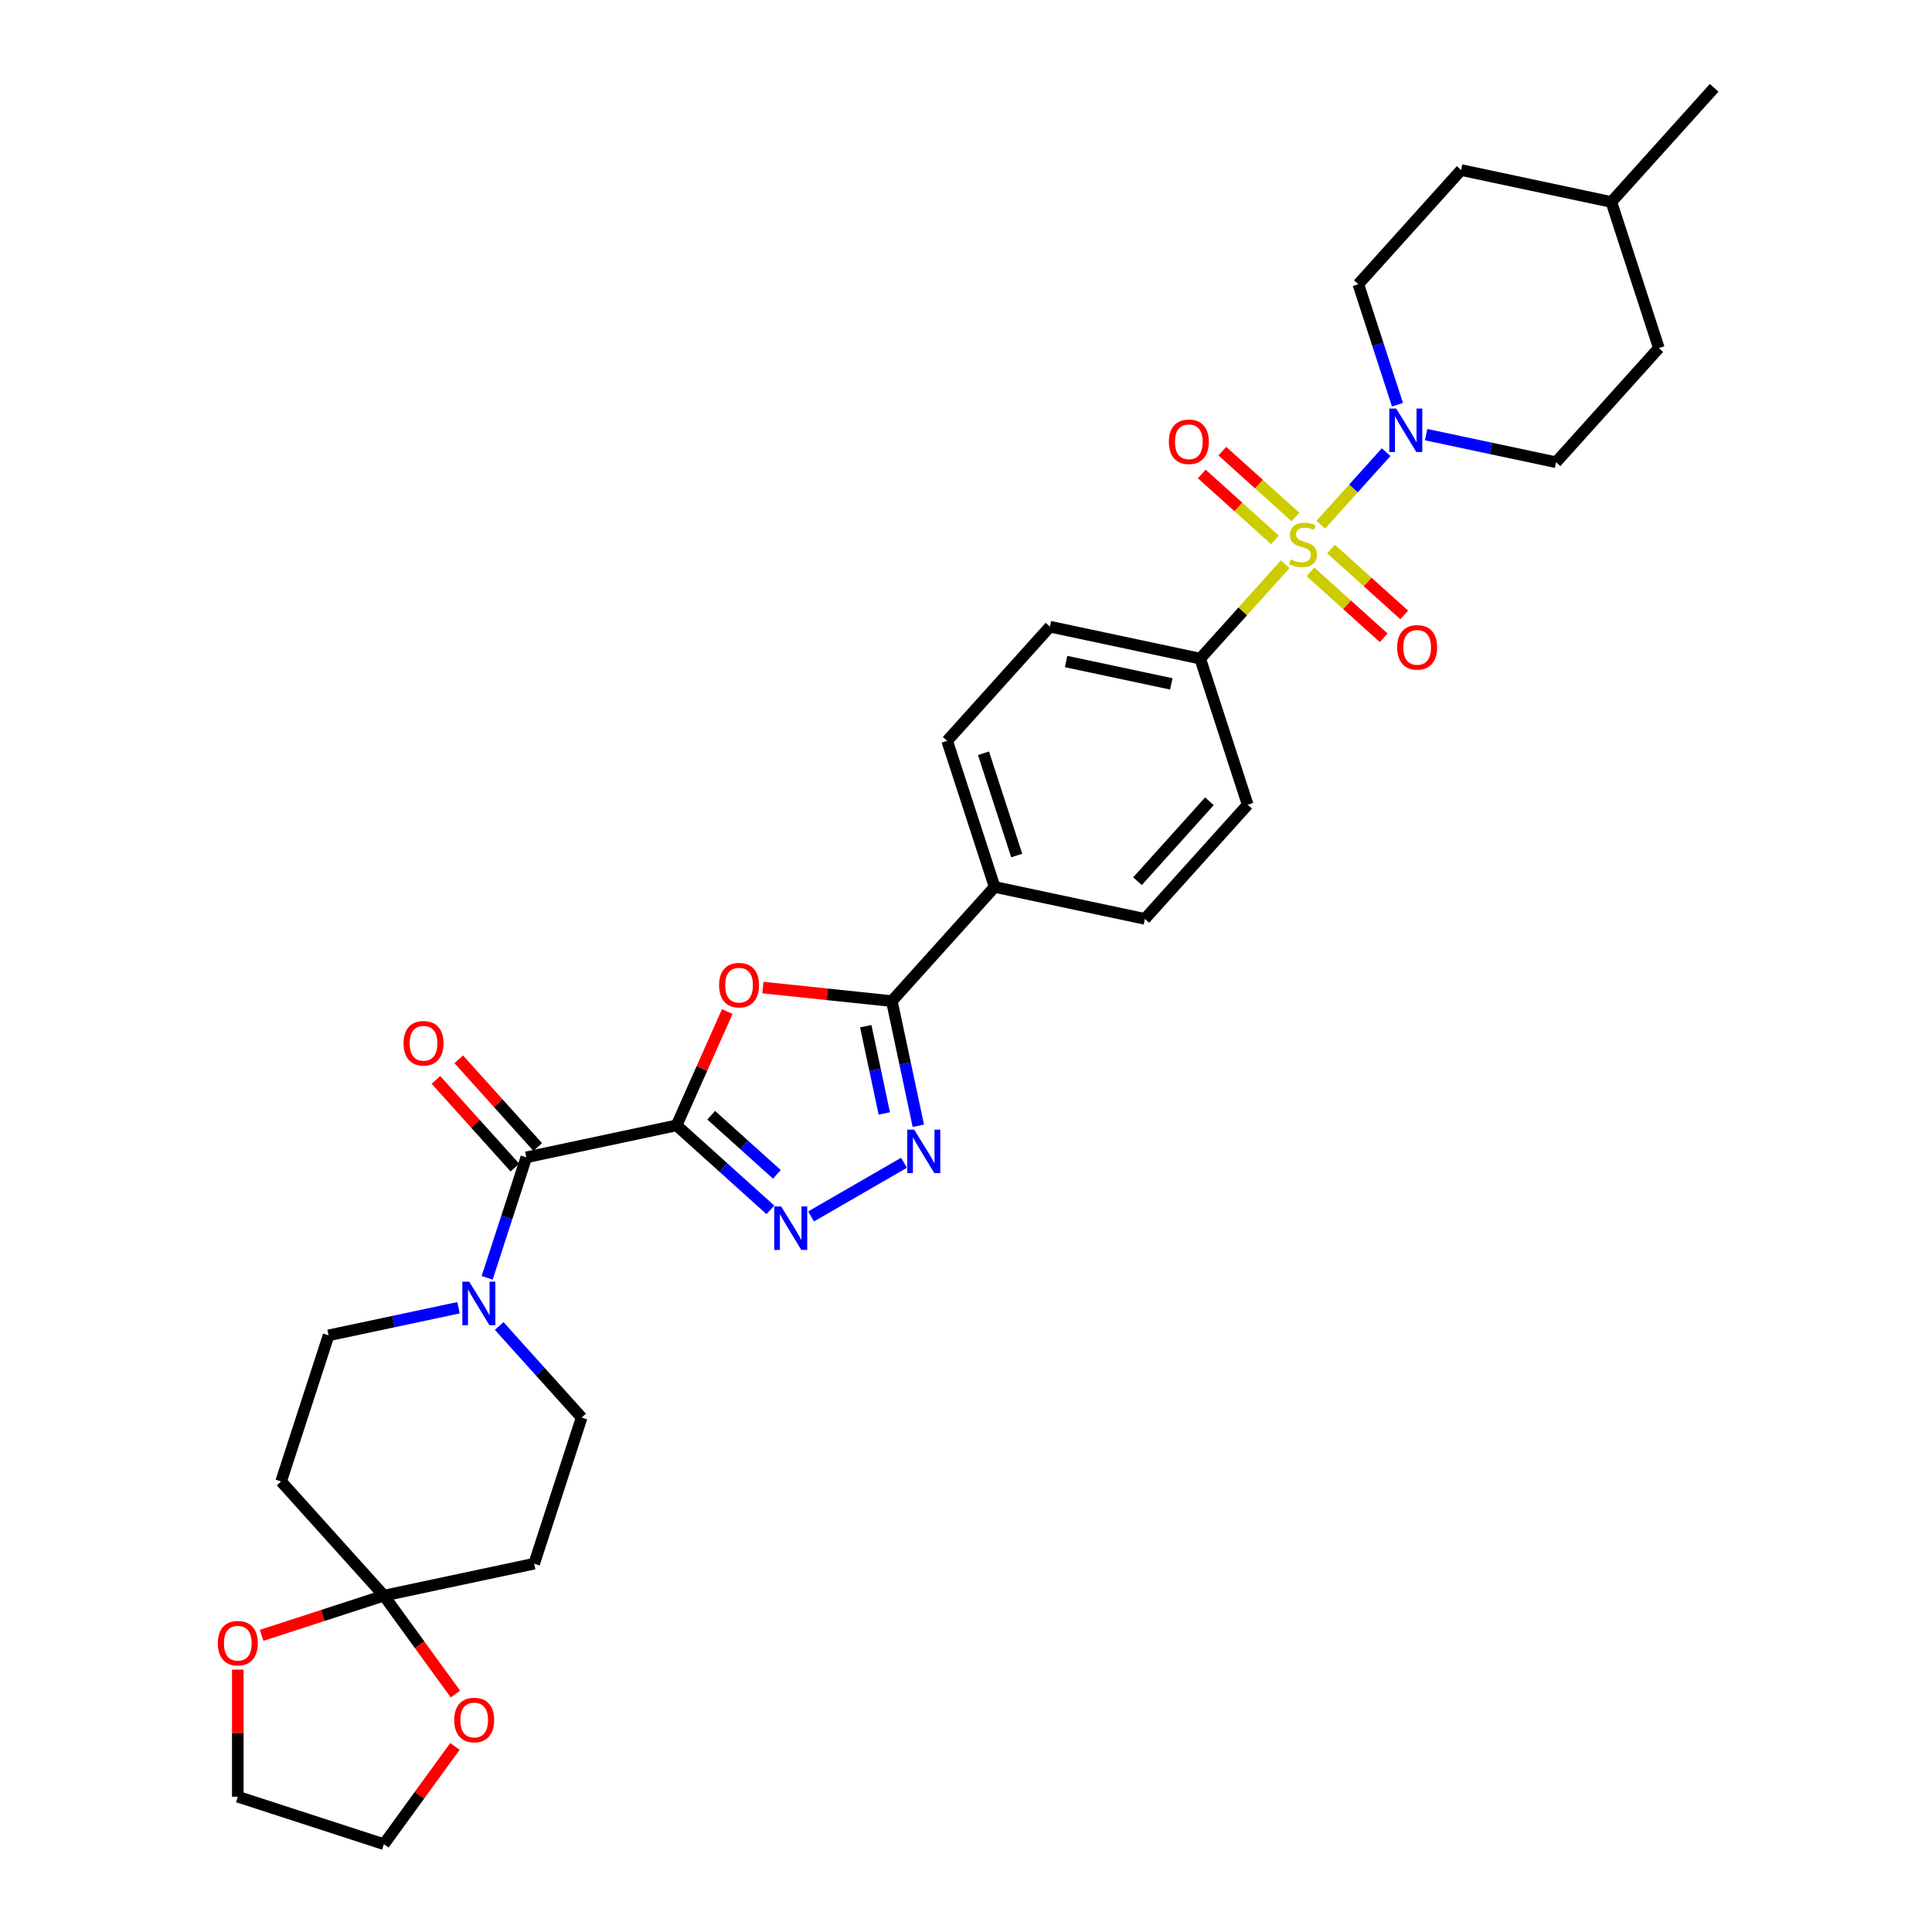 <?xml version='1.0' encoding='iso-8859-1'?>
<svg version='1.1' baseProfile='full'
              xmlns='http://www.w3.org/2000/svg'
                      xmlns:rdkit='http://www.rdkit.org/xml'
                      xmlns:xlink='http://www.w3.org/1999/xlink'
                  xml:space='preserve'
width='1000px' height='1000px' viewBox='0 0 1000 1000'>
<!-- END OF HEADER -->
<rect style='opacity:1.0;fill:#FFFFFF;stroke:none' width='1000' height='1000' x='0' y='0'> </rect>
<path class='bond-6' d='M 683.639,271.586 L 700.546,252.809' style='fill:none;fill-rule:evenodd;stroke:#CCCC00;stroke-width:6px;stroke-linecap:butt;stroke-linejoin:miter;stroke-opacity:1' />
<path class='bond-6' d='M 700.546,252.809 L 717.452,234.033' style='fill:none;fill-rule:evenodd;stroke:#0000FF;stroke-width:6px;stroke-linecap:butt;stroke-linejoin:miter;stroke-opacity:1' />
<path class='bond-9' d='M 665.224,292.038 L 643.225,316.47' style='fill:none;fill-rule:evenodd;stroke:#CCCC00;stroke-width:6px;stroke-linecap:butt;stroke-linejoin:miter;stroke-opacity:1' />
<path class='bond-9' d='M 643.225,316.47 L 621.227,340.902' style='fill:none;fill-rule:evenodd;stroke:#000000;stroke-width:6px;stroke-linecap:butt;stroke-linejoin:miter;stroke-opacity:1' />
<path class='bond-10' d='M 678.318,296.012 L 697.252,313.059' style='fill:none;fill-rule:evenodd;stroke:#CCCC00;stroke-width:6px;stroke-linecap:butt;stroke-linejoin:miter;stroke-opacity:1' />
<path class='bond-10' d='M 697.252,313.059 L 716.186,330.107' style='fill:none;fill-rule:evenodd;stroke:#FF0000;stroke-width:6px;stroke-linecap:butt;stroke-linejoin:miter;stroke-opacity:1' />
<path class='bond-10' d='M 688.959,284.194 L 707.893,301.242' style='fill:none;fill-rule:evenodd;stroke:#CCCC00;stroke-width:6px;stroke-linecap:butt;stroke-linejoin:miter;stroke-opacity:1' />
<path class='bond-10' d='M 707.893,301.242 L 726.826,318.289' style='fill:none;fill-rule:evenodd;stroke:#FF0000;stroke-width:6px;stroke-linecap:butt;stroke-linejoin:miter;stroke-opacity:1' />
<path class='bond-11' d='M 670.544,267.613 L 651.611,250.565' style='fill:none;fill-rule:evenodd;stroke:#CCCC00;stroke-width:6px;stroke-linecap:butt;stroke-linejoin:miter;stroke-opacity:1' />
<path class='bond-11' d='M 651.611,250.565 L 632.677,233.517' style='fill:none;fill-rule:evenodd;stroke:#FF0000;stroke-width:6px;stroke-linecap:butt;stroke-linejoin:miter;stroke-opacity:1' />
<path class='bond-11' d='M 659.903,279.431 L 640.97,262.383' style='fill:none;fill-rule:evenodd;stroke:#CCCC00;stroke-width:6px;stroke-linecap:butt;stroke-linejoin:miter;stroke-opacity:1' />
<path class='bond-11' d='M 640.97,262.383 L 622.036,245.335' style='fill:none;fill-rule:evenodd;stroke:#FF0000;stroke-width:6px;stroke-linecap:butt;stroke-linejoin:miter;stroke-opacity:1' />
<path class='bond-0' d='M 350.196,582.497 L 363.312,553.039' style='fill:none;fill-rule:evenodd;stroke:#000000;stroke-width:6px;stroke-linecap:butt;stroke-linejoin:miter;stroke-opacity:1' />
<path class='bond-0' d='M 363.312,553.039 L 376.427,523.582' style='fill:none;fill-rule:evenodd;stroke:#FF0000;stroke-width:6px;stroke-linecap:butt;stroke-linejoin:miter;stroke-opacity:1' />
<path class='bond-5' d='M 350.196,582.497 L 272.421,599.028' style='fill:none;fill-rule:evenodd;stroke:#000000;stroke-width:6px;stroke-linecap:butt;stroke-linejoin:miter;stroke-opacity:1' />
<path class='bond-34' d='M 350.196,582.497 L 374.477,604.359' style='fill:none;fill-rule:evenodd;stroke:#000000;stroke-width:6px;stroke-linecap:butt;stroke-linejoin:miter;stroke-opacity:1' />
<path class='bond-34' d='M 374.477,604.359 L 398.758,626.222' style='fill:none;fill-rule:evenodd;stroke:#0000FF;stroke-width:6px;stroke-linecap:butt;stroke-linejoin:miter;stroke-opacity:1' />
<path class='bond-34' d='M 368.121,577.238 L 385.118,592.542' style='fill:none;fill-rule:evenodd;stroke:#000000;stroke-width:6px;stroke-linecap:butt;stroke-linejoin:miter;stroke-opacity:1' />
<path class='bond-34' d='M 385.118,592.542 L 402.115,607.845' style='fill:none;fill-rule:evenodd;stroke:#0000FF;stroke-width:6px;stroke-linecap:butt;stroke-linejoin:miter;stroke-opacity:1' />
<path class='bond-1' d='M 394.861,511.154 L 428.238,514.662' style='fill:none;fill-rule:evenodd;stroke:#FF0000;stroke-width:6px;stroke-linecap:butt;stroke-linejoin:miter;stroke-opacity:1' />
<path class='bond-1' d='M 428.238,514.662 L 461.614,518.17' style='fill:none;fill-rule:evenodd;stroke:#000000;stroke-width:6px;stroke-linecap:butt;stroke-linejoin:miter;stroke-opacity:1' />
<path class='bond-2' d='M 419.813,629.623 L 467.922,601.847' style='fill:none;fill-rule:evenodd;stroke:#0000FF;stroke-width:6px;stroke-linecap:butt;stroke-linejoin:miter;stroke-opacity:1' />
<path class='bond-3' d='M 475.33,582.698 L 468.472,550.434' style='fill:none;fill-rule:evenodd;stroke:#0000FF;stroke-width:6px;stroke-linecap:butt;stroke-linejoin:miter;stroke-opacity:1' />
<path class='bond-3' d='M 468.472,550.434 L 461.614,518.17' style='fill:none;fill-rule:evenodd;stroke:#000000;stroke-width:6px;stroke-linecap:butt;stroke-linejoin:miter;stroke-opacity:1' />
<path class='bond-3' d='M 457.718,576.325 L 452.917,553.74' style='fill:none;fill-rule:evenodd;stroke:#0000FF;stroke-width:6px;stroke-linecap:butt;stroke-linejoin:miter;stroke-opacity:1' />
<path class='bond-3' d='M 452.917,553.74 L 448.116,531.155' style='fill:none;fill-rule:evenodd;stroke:#000000;stroke-width:6px;stroke-linecap:butt;stroke-linejoin:miter;stroke-opacity:1' />
<path class='bond-4' d='M 461.614,518.17 L 514.818,459.08' style='fill:none;fill-rule:evenodd;stroke:#000000;stroke-width:6px;stroke-linecap:butt;stroke-linejoin:miter;stroke-opacity:1' />
<path class='bond-7' d='M 272.421,599.028 L 262.288,630.215' style='fill:none;fill-rule:evenodd;stroke:#000000;stroke-width:6px;stroke-linecap:butt;stroke-linejoin:miter;stroke-opacity:1' />
<path class='bond-7' d='M 262.288,630.215 L 252.155,661.403' style='fill:none;fill-rule:evenodd;stroke:#0000FF;stroke-width:6px;stroke-linecap:butt;stroke-linejoin:miter;stroke-opacity:1' />
<path class='bond-19' d='M 278.33,593.708 L 257.89,571.007' style='fill:none;fill-rule:evenodd;stroke:#000000;stroke-width:6px;stroke-linecap:butt;stroke-linejoin:miter;stroke-opacity:1' />
<path class='bond-19' d='M 257.89,571.007 L 237.45,548.306' style='fill:none;fill-rule:evenodd;stroke:#FF0000;stroke-width:6px;stroke-linecap:butt;stroke-linejoin:miter;stroke-opacity:1' />
<path class='bond-19' d='M 266.512,604.349 L 246.072,581.648' style='fill:none;fill-rule:evenodd;stroke:#000000;stroke-width:6px;stroke-linecap:butt;stroke-linejoin:miter;stroke-opacity:1' />
<path class='bond-19' d='M 246.072,581.648 L 225.632,558.947' style='fill:none;fill-rule:evenodd;stroke:#FF0000;stroke-width:6px;stroke-linecap:butt;stroke-linejoin:miter;stroke-opacity:1' />
<path class='bond-20' d='M 738.163,224.96 L 771.787,232.107' style='fill:none;fill-rule:evenodd;stroke:#0000FF;stroke-width:6px;stroke-linecap:butt;stroke-linejoin:miter;stroke-opacity:1' />
<path class='bond-20' d='M 771.787,232.107 L 805.411,239.254' style='fill:none;fill-rule:evenodd;stroke:#000000;stroke-width:6px;stroke-linecap:butt;stroke-linejoin:miter;stroke-opacity:1' />
<path class='bond-21' d='M 723.332,209.476 L 713.198,178.289' style='fill:none;fill-rule:evenodd;stroke:#0000FF;stroke-width:6px;stroke-linecap:butt;stroke-linejoin:miter;stroke-opacity:1' />
<path class='bond-21' d='M 713.198,178.289 L 703.065,147.102' style='fill:none;fill-rule:evenodd;stroke:#000000;stroke-width:6px;stroke-linecap:butt;stroke-linejoin:miter;stroke-opacity:1' />
<path class='bond-15' d='M 237.323,676.887 L 203.699,684.034' style='fill:none;fill-rule:evenodd;stroke:#0000FF;stroke-width:6px;stroke-linecap:butt;stroke-linejoin:miter;stroke-opacity:1' />
<path class='bond-15' d='M 203.699,684.034 L 170.075,691.181' style='fill:none;fill-rule:evenodd;stroke:#000000;stroke-width:6px;stroke-linecap:butt;stroke-linejoin:miter;stroke-opacity:1' />
<path class='bond-16' d='M 258.378,686.341 L 279.716,710.04' style='fill:none;fill-rule:evenodd;stroke:#0000FF;stroke-width:6px;stroke-linecap:butt;stroke-linejoin:miter;stroke-opacity:1' />
<path class='bond-16' d='M 279.716,710.04 L 301.055,733.739' style='fill:none;fill-rule:evenodd;stroke:#000000;stroke-width:6px;stroke-linecap:butt;stroke-linejoin:miter;stroke-opacity:1' />
<path class='bond-8' d='M 198.709,825.891 L 276.484,809.36' style='fill:none;fill-rule:evenodd;stroke:#000000;stroke-width:6px;stroke-linecap:butt;stroke-linejoin:miter;stroke-opacity:1' />
<path class='bond-17' d='M 198.709,825.891 L 217.219,851.368' style='fill:none;fill-rule:evenodd;stroke:#000000;stroke-width:6px;stroke-linecap:butt;stroke-linejoin:miter;stroke-opacity:1' />
<path class='bond-17' d='M 217.219,851.368 L 235.729,876.844' style='fill:none;fill-rule:evenodd;stroke:#FF0000;stroke-width:6px;stroke-linecap:butt;stroke-linejoin:miter;stroke-opacity:1' />
<path class='bond-18' d='M 198.709,825.891 L 167.061,836.174' style='fill:none;fill-rule:evenodd;stroke:#000000;stroke-width:6px;stroke-linecap:butt;stroke-linejoin:miter;stroke-opacity:1' />
<path class='bond-18' d='M 167.061,836.174 L 135.412,846.458' style='fill:none;fill-rule:evenodd;stroke:#FF0000;stroke-width:6px;stroke-linecap:butt;stroke-linejoin:miter;stroke-opacity:1' />
<path class='bond-35' d='M 198.709,825.891 L 145.505,766.802' style='fill:none;fill-rule:evenodd;stroke:#000000;stroke-width:6px;stroke-linecap:butt;stroke-linejoin:miter;stroke-opacity:1' />
<path class='bond-22' d='M 621.227,340.902 L 543.452,324.37' style='fill:none;fill-rule:evenodd;stroke:#000000;stroke-width:6px;stroke-linecap:butt;stroke-linejoin:miter;stroke-opacity:1' />
<path class='bond-22' d='M 606.254,353.977 L 551.812,342.405' style='fill:none;fill-rule:evenodd;stroke:#000000;stroke-width:6px;stroke-linecap:butt;stroke-linejoin:miter;stroke-opacity:1' />
<path class='bond-23' d='M 621.227,340.902 L 645.798,416.523' style='fill:none;fill-rule:evenodd;stroke:#000000;stroke-width:6px;stroke-linecap:butt;stroke-linejoin:miter;stroke-opacity:1' />
<path class='bond-12' d='M 276.484,809.36 L 301.055,733.739' style='fill:none;fill-rule:evenodd;stroke:#000000;stroke-width:6px;stroke-linecap:butt;stroke-linejoin:miter;stroke-opacity:1' />
<path class='bond-13' d='M 145.505,766.802 L 170.075,691.181' style='fill:none;fill-rule:evenodd;stroke:#000000;stroke-width:6px;stroke-linecap:butt;stroke-linejoin:miter;stroke-opacity:1' />
<path class='bond-14' d='M 514.818,459.08 L 592.593,475.612' style='fill:none;fill-rule:evenodd;stroke:#000000;stroke-width:6px;stroke-linecap:butt;stroke-linejoin:miter;stroke-opacity:1' />
<path class='bond-32' d='M 514.818,459.08 L 490.248,383.459' style='fill:none;fill-rule:evenodd;stroke:#000000;stroke-width:6px;stroke-linecap:butt;stroke-linejoin:miter;stroke-opacity:1' />
<path class='bond-32' d='M 526.257,442.823 L 509.057,389.888' style='fill:none;fill-rule:evenodd;stroke:#000000;stroke-width:6px;stroke-linecap:butt;stroke-linejoin:miter;stroke-opacity:1' />
<path class='bond-30' d='M 235.474,903.942 L 217.092,929.244' style='fill:none;fill-rule:evenodd;stroke:#FF0000;stroke-width:6px;stroke-linecap:butt;stroke-linejoin:miter;stroke-opacity:1' />
<path class='bond-30' d='M 217.092,929.244 L 198.709,954.545' style='fill:none;fill-rule:evenodd;stroke:#000000;stroke-width:6px;stroke-linecap:butt;stroke-linejoin:miter;stroke-opacity:1' />
<path class='bond-29' d='M 123.088,864.186 L 123.088,897.08' style='fill:none;fill-rule:evenodd;stroke:#FF0000;stroke-width:6px;stroke-linecap:butt;stroke-linejoin:miter;stroke-opacity:1' />
<path class='bond-29' d='M 123.088,897.08 L 123.088,929.975' style='fill:none;fill-rule:evenodd;stroke:#000000;stroke-width:6px;stroke-linecap:butt;stroke-linejoin:miter;stroke-opacity:1' />
<path class='bond-26' d='M 805.411,239.254 L 858.615,180.165' style='fill:none;fill-rule:evenodd;stroke:#000000;stroke-width:6px;stroke-linecap:butt;stroke-linejoin:miter;stroke-opacity:1' />
<path class='bond-27' d='M 703.065,147.102 L 756.269,88.012' style='fill:none;fill-rule:evenodd;stroke:#000000;stroke-width:6px;stroke-linecap:butt;stroke-linejoin:miter;stroke-opacity:1' />
<path class='bond-24' d='M 543.452,324.37 L 490.248,383.459' style='fill:none;fill-rule:evenodd;stroke:#000000;stroke-width:6px;stroke-linecap:butt;stroke-linejoin:miter;stroke-opacity:1' />
<path class='bond-25' d='M 645.798,416.523 L 592.593,475.612' style='fill:none;fill-rule:evenodd;stroke:#000000;stroke-width:6px;stroke-linecap:butt;stroke-linejoin:miter;stroke-opacity:1' />
<path class='bond-25' d='M 625.999,414.745 L 588.756,456.108' style='fill:none;fill-rule:evenodd;stroke:#000000;stroke-width:6px;stroke-linecap:butt;stroke-linejoin:miter;stroke-opacity:1' />
<path class='bond-33' d='M 858.615,180.165 L 834.044,104.544' style='fill:none;fill-rule:evenodd;stroke:#000000;stroke-width:6px;stroke-linecap:butt;stroke-linejoin:miter;stroke-opacity:1' />
<path class='bond-28' d='M 756.269,88.012 L 834.044,104.544' style='fill:none;fill-rule:evenodd;stroke:#000000;stroke-width:6px;stroke-linecap:butt;stroke-linejoin:miter;stroke-opacity:1' />
<path class='bond-31' d='M 834.044,104.544 L 887.249,45.455' style='fill:none;fill-rule:evenodd;stroke:#000000;stroke-width:6px;stroke-linecap:butt;stroke-linejoin:miter;stroke-opacity:1' />
<path class='bond-36' d='M 123.088,929.975 L 198.709,954.545' style='fill:none;fill-rule:evenodd;stroke:#000000;stroke-width:6px;stroke-linecap:butt;stroke-linejoin:miter;stroke-opacity:1' />
<path  class='atom-0' d='M 668.07 289.541
Q 668.325 289.636, 669.374 290.081
Q 670.424 290.527, 671.569 290.813
Q 672.746 291.067, 673.891 291.067
Q 676.022 291.067, 677.262 290.05
Q 678.502 289, 678.502 287.187
Q 678.502 285.947, 677.866 285.183
Q 677.262 284.42, 676.308 284.007
Q 675.354 283.593, 673.763 283.116
Q 671.76 282.512, 670.551 281.939
Q 669.374 281.367, 668.516 280.158
Q 667.689 278.95, 667.689 276.914
Q 667.689 274.083, 669.597 272.334
Q 671.537 270.585, 675.354 270.585
Q 677.962 270.585, 680.92 271.825
L 680.188 274.274
Q 677.485 273.161, 675.449 273.161
Q 673.255 273.161, 672.046 274.083
Q 670.837 274.974, 670.869 276.532
Q 670.869 277.741, 671.473 278.473
Q 672.11 279.204, 673 279.618
Q 673.922 280.031, 675.449 280.508
Q 677.485 281.144, 678.693 281.78
Q 679.902 282.416, 680.761 283.72
Q 681.651 284.993, 681.651 287.187
Q 681.651 290.304, 679.552 291.99
Q 677.485 293.644, 674.018 293.644
Q 672.014 293.644, 670.488 293.198
Q 668.993 292.785, 667.212 292.053
L 668.07 289.541
' fill='#CCCC00'/>
<path  class='atom-2' d='M 372.2 509.922
Q 372.2 504.515, 374.872 501.494
Q 377.544 498.472, 382.537 498.472
Q 387.53 498.472, 390.202 501.494
Q 392.874 504.515, 392.874 509.922
Q 392.874 515.392, 390.17 518.509
Q 387.467 521.594, 382.537 521.594
Q 377.575 521.594, 374.872 518.509
Q 372.2 515.424, 372.2 509.922
M 382.537 519.05
Q 385.972 519.05, 387.817 516.76
Q 389.693 514.438, 389.693 509.922
Q 389.693 505.501, 387.817 503.275
Q 385.972 501.017, 382.537 501.017
Q 379.102 501.017, 377.226 503.243
Q 375.381 505.469, 375.381 509.922
Q 375.381 514.47, 377.226 516.76
Q 379.102 519.05, 382.537 519.05
' fill='#FF0000'/>
<path  class='atom-3' d='M 404.308 624.442
L 411.687 636.369
Q 412.418 637.546, 413.595 639.677
Q 414.772 641.808, 414.836 641.935
L 414.836 624.442
L 417.825 624.442
L 417.825 646.96
L 414.74 646.96
L 406.821 633.92
Q 405.898 632.393, 404.913 630.644
Q 403.958 628.895, 403.672 628.354
L 403.672 646.96
L 400.746 646.96
L 400.746 624.442
L 404.308 624.442
' fill='#0000FF'/>
<path  class='atom-4' d='M 473.168 584.686
L 480.547 596.613
Q 481.278 597.789, 482.455 599.92
Q 483.632 602.051, 483.696 602.179
L 483.696 584.686
L 486.685 584.686
L 486.685 607.204
L 483.6 607.204
L 475.681 594.164
Q 474.758 592.637, 473.772 590.888
Q 472.818 589.138, 472.532 588.598
L 472.532 607.204
L 469.606 607.204
L 469.606 584.686
L 473.168 584.686
' fill='#0000FF'/>
<path  class='atom-7' d='M 722.658 211.464
L 730.037 223.391
Q 730.768 224.567, 731.945 226.698
Q 733.122 228.829, 733.186 228.957
L 733.186 211.464
L 736.175 211.464
L 736.175 233.982
L 733.09 233.982
L 725.171 220.942
Q 724.248 219.415, 723.262 217.666
Q 722.308 215.916, 722.022 215.376
L 722.022 233.982
L 719.096 233.982
L 719.096 211.464
L 722.658 211.464
' fill='#0000FF'/>
<path  class='atom-8' d='M 242.873 663.39
L 250.252 675.317
Q 250.983 676.494, 252.16 678.625
Q 253.337 680.756, 253.4 680.883
L 253.4 663.39
L 256.39 663.39
L 256.39 685.908
L 253.305 685.908
L 245.386 672.868
Q 244.463 671.342, 243.477 669.592
Q 242.523 667.843, 242.237 667.302
L 242.237 685.908
L 239.311 685.908
L 239.311 663.39
L 242.873 663.39
' fill='#0000FF'/>
<path  class='atom-11' d='M 723.184 335.08
Q 723.184 329.673, 725.856 326.652
Q 728.527 323.63, 733.521 323.63
Q 738.514 323.63, 741.186 326.652
Q 743.857 329.673, 743.857 335.08
Q 743.857 340.551, 741.154 343.667
Q 738.451 346.753, 733.521 346.753
Q 728.559 346.753, 725.856 343.667
Q 723.184 340.582, 723.184 335.08
M 733.521 344.208
Q 736.956 344.208, 738.8 341.918
Q 740.677 339.596, 740.677 335.08
Q 740.677 330.659, 738.8 328.433
Q 736.956 326.175, 733.521 326.175
Q 730.086 326.175, 728.209 328.401
Q 726.365 330.627, 726.365 335.08
Q 726.365 339.628, 728.209 341.918
Q 730.086 344.208, 733.521 344.208
' fill='#FF0000'/>
<path  class='atom-12' d='M 605.005 228.671
Q 605.005 223.265, 607.677 220.243
Q 610.349 217.222, 615.342 217.222
Q 620.335 217.222, 623.007 220.243
Q 625.679 223.265, 625.679 228.671
Q 625.679 234.142, 622.975 237.259
Q 620.272 240.344, 615.342 240.344
Q 610.38 240.344, 607.677 237.259
Q 605.005 234.174, 605.005 228.671
M 615.342 237.799
Q 618.777 237.799, 620.622 235.509
Q 622.498 233.188, 622.498 228.671
Q 622.498 224.25, 620.622 222.024
Q 618.777 219.766, 615.342 219.766
Q 611.907 219.766, 610.031 221.992
Q 608.186 224.219, 608.186 228.671
Q 608.186 233.22, 610.031 235.509
Q 611.907 237.799, 615.342 237.799
' fill='#FF0000'/>
<path  class='atom-18' d='M 235.109 890.282
Q 235.109 884.875, 237.78 881.854
Q 240.452 878.832, 245.445 878.832
Q 250.439 878.832, 253.11 881.854
Q 255.782 884.875, 255.782 890.282
Q 255.782 895.752, 253.079 898.869
Q 250.375 901.954, 245.445 901.954
Q 240.484 901.954, 237.78 898.869
Q 235.109 895.784, 235.109 890.282
M 245.445 899.41
Q 248.88 899.41, 250.725 897.12
Q 252.601 894.798, 252.601 890.282
Q 252.601 885.861, 250.725 883.635
Q 248.88 881.377, 245.445 881.377
Q 242.01 881.377, 240.134 883.603
Q 238.289 885.829, 238.289 890.282
Q 238.289 894.83, 240.134 897.12
Q 242.01 899.41, 245.445 899.41
' fill='#FF0000'/>
<path  class='atom-19' d='M 112.751 850.526
Q 112.751 845.119, 115.423 842.097
Q 118.095 839.076, 123.088 839.076
Q 128.081 839.076, 130.753 842.097
Q 133.425 845.119, 133.425 850.526
Q 133.425 855.996, 130.721 859.113
Q 128.018 862.198, 123.088 862.198
Q 118.126 862.198, 115.423 859.113
Q 112.751 856.028, 112.751 850.526
M 123.088 859.654
Q 126.523 859.654, 128.368 857.364
Q 130.244 855.042, 130.244 850.526
Q 130.244 846.105, 128.368 843.878
Q 126.523 841.62, 123.088 841.62
Q 119.653 841.62, 117.777 843.847
Q 115.932 846.073, 115.932 850.526
Q 115.932 855.074, 117.777 857.364
Q 119.653 859.654, 123.088 859.654
' fill='#FF0000'/>
<path  class='atom-20' d='M 208.88 540.003
Q 208.88 534.596, 211.552 531.574
Q 214.224 528.553, 219.217 528.553
Q 224.21 528.553, 226.882 531.574
Q 229.554 534.596, 229.554 540.003
Q 229.554 545.473, 226.85 548.59
Q 224.147 551.675, 219.217 551.675
Q 214.255 551.675, 211.552 548.59
Q 208.88 545.505, 208.88 540.003
M 219.217 549.131
Q 222.652 549.131, 224.497 546.841
Q 226.373 544.519, 226.373 540.003
Q 226.373 535.582, 224.497 533.355
Q 222.652 531.097, 219.217 531.097
Q 215.782 531.097, 213.905 533.324
Q 212.061 535.55, 212.061 540.003
Q 212.061 544.551, 213.905 546.841
Q 215.782 549.131, 219.217 549.131
' fill='#FF0000'/>
</svg>
